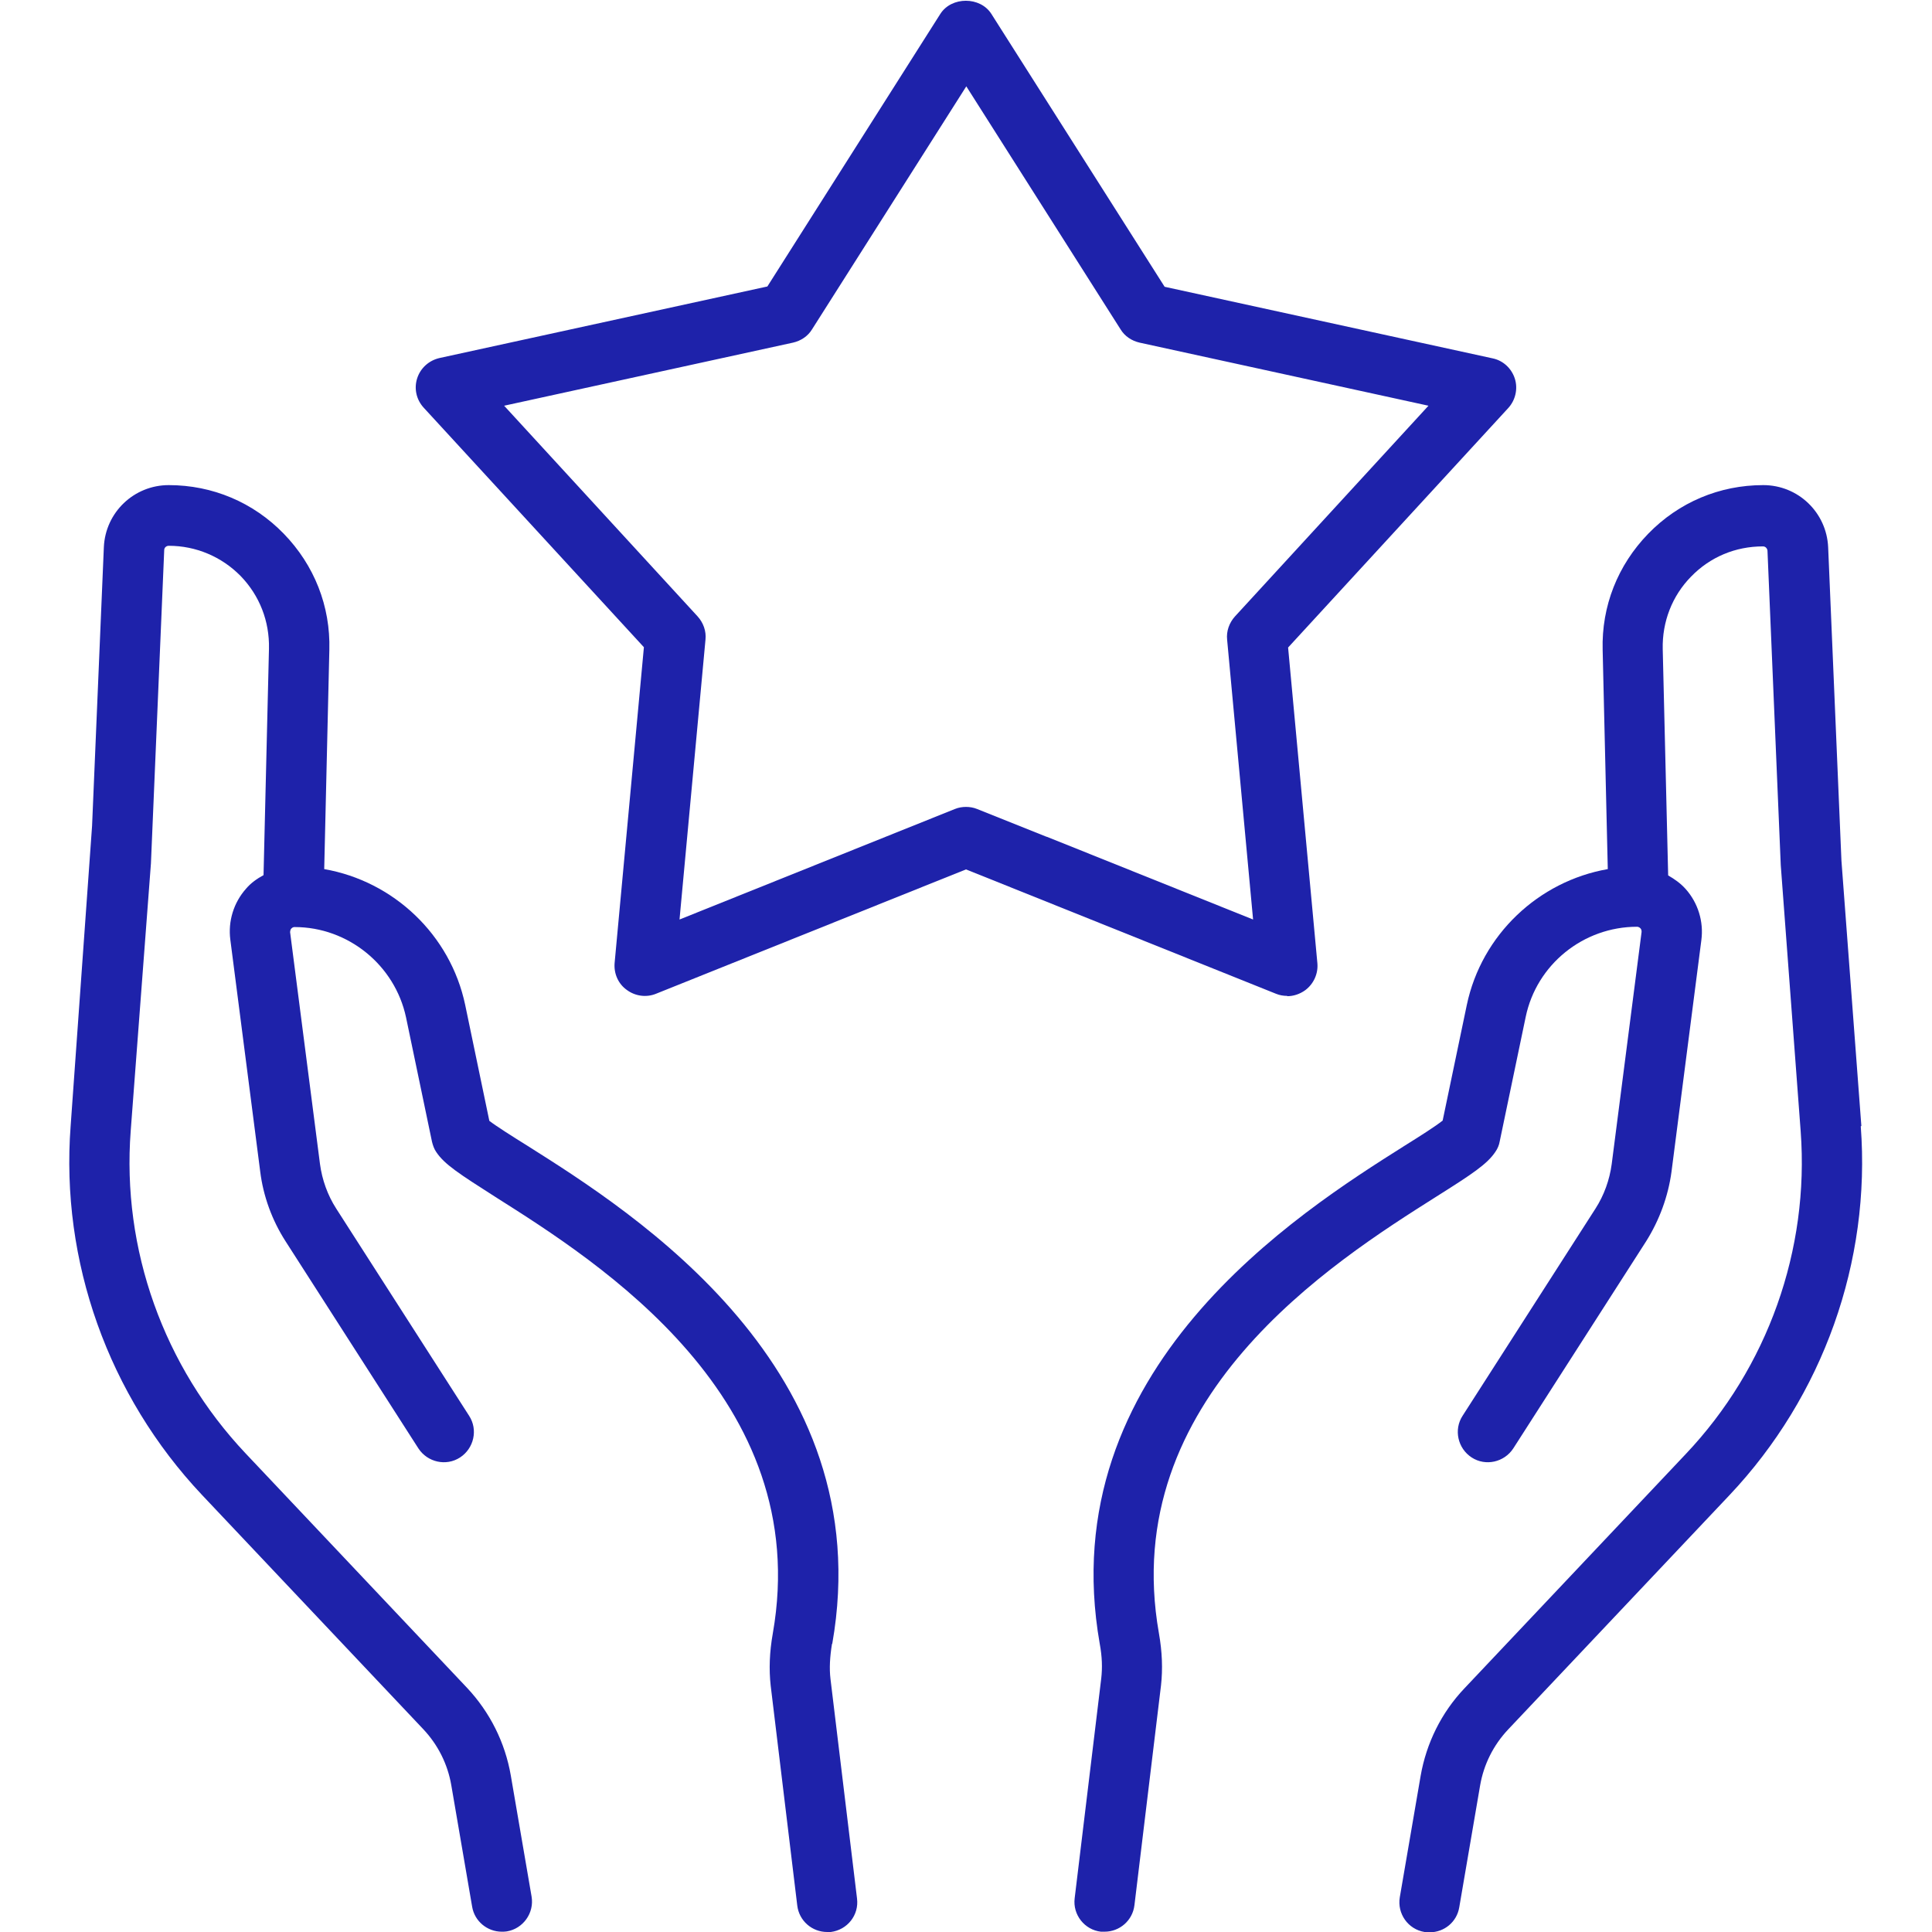<?xml version="1.0" encoding="UTF-8"?>
<svg id="Layer_1" data-name="Layer 1" xmlns="http://www.w3.org/2000/svg" viewBox="0 0 64 64">
  <path d="M42.64,33c.21,0,.42-.07,.6-.2,.28-.21,.43-.55,.4-.89l-.97-10.46,7.29-7.93c.24-.26,.33-.64,.22-.98-.11-.34-.39-.6-.74-.67l-10.86-2.37L32.84,.46c-.37-.58-1.32-.58-1.69,0l-5.73,9.03-10.86,2.37c-.35,.08-.63,.33-.74,.67-.11,.34-.03,.71,.22,.98l7.29,7.93-.97,10.46c-.03,.35,.12,.69,.4,.89,.28,.21,.65,.26,.97,.13l10.27-4.12,10.27,4.12c.12,.05,.25,.07,.37,.07Zm-7.97-5.28l-2.3-.92c-.12-.05-.25-.07-.37-.07s-.25,.02-.37,.07l-9.12,3.66,.86-9.27c.03-.28-.07-.56-.26-.77l-6.41-6.98,9.57-2.09c.26-.06,.49-.21,.63-.44l5.11-8.05,5.11,8.05c.14,.23,.37,.38,.63,.44l9.57,2.09-6.41,6.98c-.19,.21-.29,.49-.26,.77l.86,9.27-6.83-2.74Z" fill="#1e22aa"/>
  <path d="M27.57,54.45c1.6-9.11-6.59-14.28-10.09-16.49-.5-.31-1.05-.66-1.27-.83l-.8-3.84c-.49-2.33-2.38-4.1-4.67-4.5l.17-7.26c.04-1.45-.5-2.81-1.51-3.85-1.01-1.04-2.36-1.61-3.81-1.61-1.15,0-2.1,.9-2.15,2.06l-.39,9.23-.71,9.94c-.34,4.48,1.25,8.93,4.35,12.22l7.33,7.76c.49,.52,.81,1.16,.93,1.86l.69,4.02c.08,.49,.51,.83,.98,.83,.06,0,.11,0,.17-.01,.54-.09,.91-.61,.82-1.15l-.69-4.02c-.19-1.09-.69-2.09-1.45-2.9l-7.33-7.76c-2.72-2.88-4.11-6.77-3.81-10.69l.67-8.86,.44-10.38c0-.08,.07-.14,.15-.14,.9,0,1.75,.36,2.38,1,.63,.65,.96,1.5,.94,2.41l-.18,7.5c-.22,.12-.42,.26-.58,.45-.41,.46-.6,1.08-.52,1.69l.99,7.68c.1,.81,.39,1.61,.84,2.31l4.4,6.86c.3,.46,.92,.6,1.38,.3,.46-.3,.6-.92,.3-1.38l-4.4-6.86c-.29-.45-.47-.96-.54-1.48l-.99-7.68s0-.08,.04-.12,.07-.05,.11-.05c1.77,0,3.32,1.26,3.69,2.99l.86,4.12c.03,.12,.07,.24,.14,.34,.27,.41,.77,.73,1.96,1.49,3.43,2.17,10.56,6.67,9.19,14.46-.11,.62-.13,1.19-.07,1.73l.88,7.28c.06,.51,.49,.88,.99,.88,.04,0,.08,0,.12,0,.55-.07,.94-.56,.87-1.11l-.88-7.28c-.04-.34-.02-.72,.05-1.15Z" fill="#1e22aa"/>
  <path d="M61.66,37.3l-.66-8.79-.44-10.38c-.05-1.15-.99-2.06-2.15-2.06-1.45,0-2.8,.57-3.81,1.61-1.01,1.04-1.55,2.4-1.51,3.85l.17,7.26c-2.29,.4-4.18,2.17-4.67,4.5l-.8,3.83c-.25,.2-.79,.54-1.27,.84-3.5,2.21-11.69,7.39-10.09,16.49,.08,.43,.09,.8,.05,1.15l-.88,7.28c-.07,.55,.33,1.05,.87,1.11,.04,0,.08,0,.12,0,.5,0,.93-.37,.99-.88l.88-7.28c.06-.54,.04-1.11-.07-1.73-1.37-7.78,5.76-12.29,9.19-14.46,1.19-.75,1.69-1.08,1.96-1.49,.07-.1,.12-.22,.14-.34l.86-4.12c.36-1.74,1.91-2.99,3.69-2.99,.04,0,.08,.02,.11,.05s.04,.07,.04,.12l-.99,7.69c-.07,.52-.25,1.03-.54,1.48l-4.4,6.86c-.3,.46-.16,1.08,.3,1.38,.46,.3,1.08,.16,1.38-.3l4.4-6.86c.44-.7,.73-1.49,.84-2.3l.99-7.68c.08-.61-.11-1.23-.52-1.69-.17-.19-.37-.33-.58-.45l-.18-7.5c-.02-.9,.31-1.76,.94-2.4,.63-.65,1.47-1,2.38-1,.08,0,.14,.06,.15,.14l.44,10.42,.66,8.82c.29,3.92-1.09,7.82-3.81,10.69l-7.33,7.76c-.76,.8-1.26,1.81-1.45,2.9l-.69,4.02c-.09,.54,.27,1.06,.82,1.15,.06,0,.11,.01,.17,.01,.48,0,.9-.34,.98-.83l.69-4.03c.12-.7,.44-1.34,.93-1.86l7.33-7.76c3.1-3.28,4.69-7.74,4.35-12.22Z" fill="#1e22aa"/>
</svg>